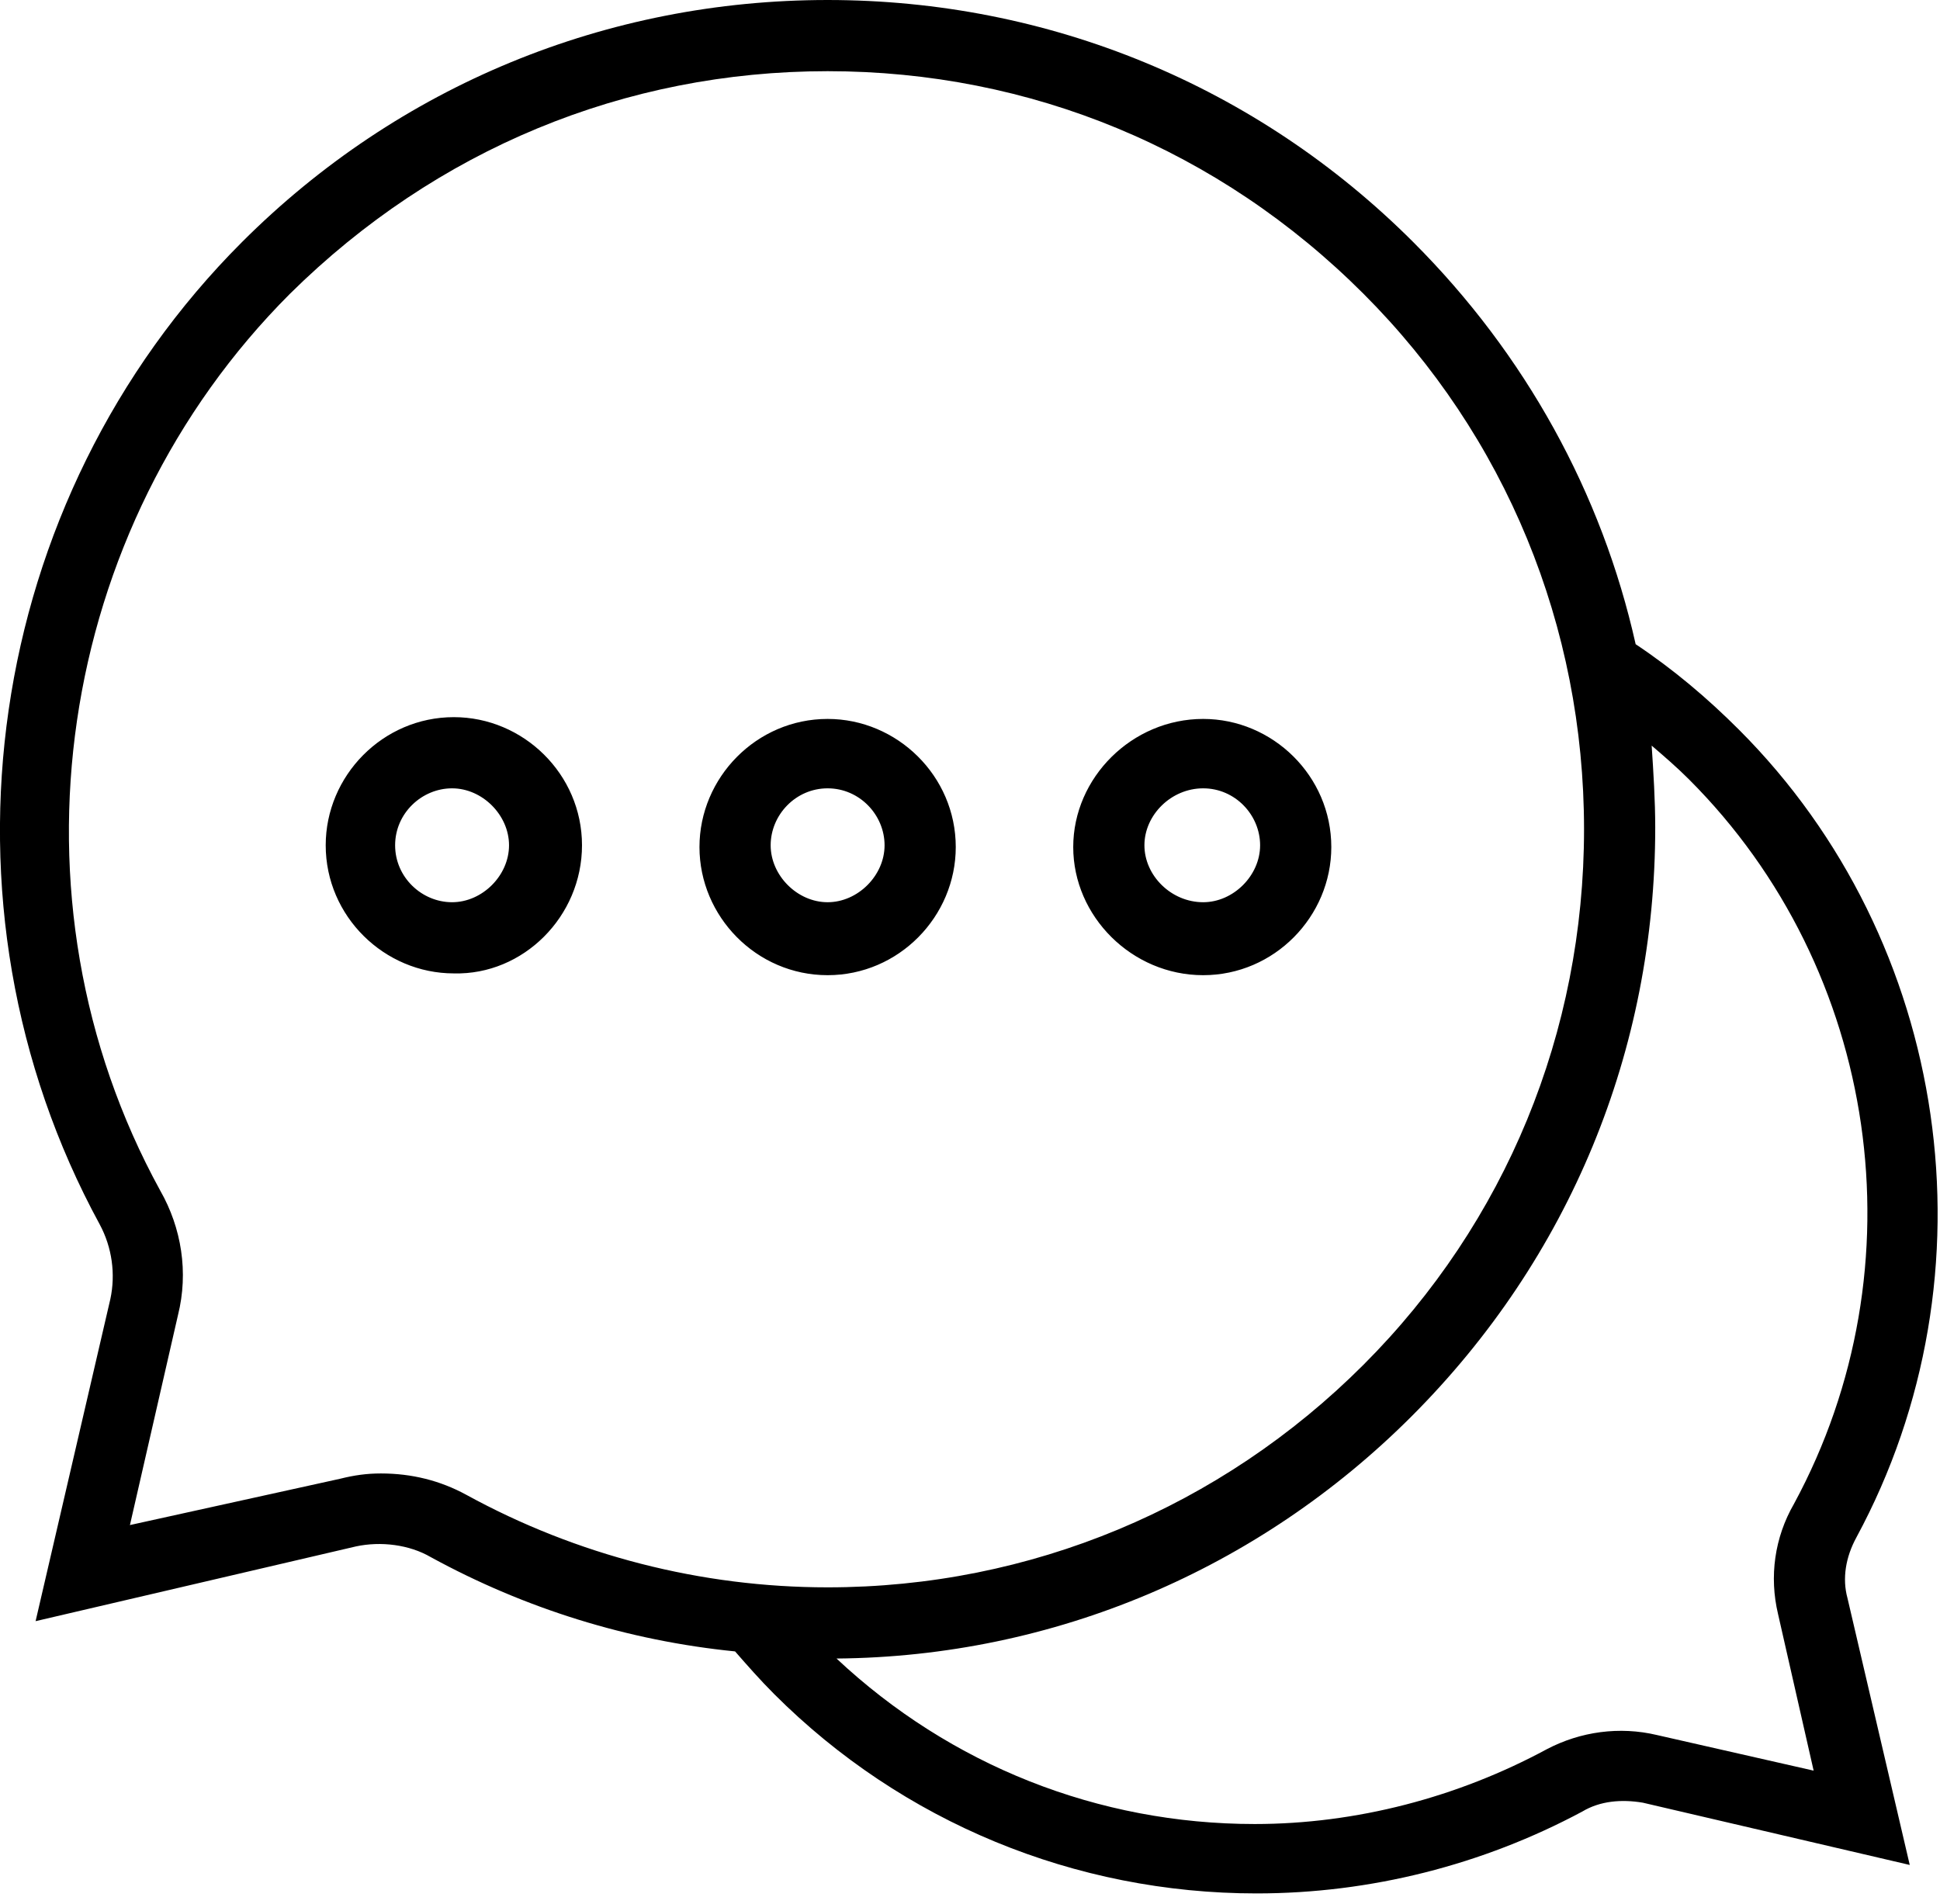 <svg version="1.2" xmlns="http://www.w3.org/2000/svg" viewBox="0 0 109 107" width="109" height="107">
	<title>icon-service-svg</title>
	<style>
		.s0 { fill: #000000 } 
	</style>
	<path id="Layer" fill-rule="evenodd" class="s0" d="m104.3 86.4c-0.6 1.1-0.8 2.3-0.5 3.4l3.5 15-15-3.5c-1.2-0.2-2.4-0.1-3.4 0.5-5.6 3-11.9 4.6-18.3 4.6-10.2 0-19.9-4-27.1-11.2-0.8-0.8-1.5-1.6-2.2-2.4-6-0.6-11.8-2.4-17.1-5.3-1.2-0.7-2.8-0.9-4.2-0.6l-18 4.2 4.2-18.1c0.3-1.4 0.1-2.9-0.6-4.2-9.8-18-6.5-40.7 8-55.2 8.8-8.8 20.5-13.6 32.9-13.6 12.4 0 24.1 4.8 32.9 13.6 6.3 6.3 10.6 14.1 12.5 22.6 2.1 1.4 4 3 5.8 4.8 11.9 11.9 14.6 30.6 6.6 45.4zm-85.2-3.3c0.8-0.2 1.5-0.3 2.3-0.3q2.6 0 4.8 1.2c6.2 3.4 13.2 5.2 20.3 5.2 11.4 0 22.1-4.5 30.1-12.5 8-8 12.4-18.7 12.4-30.1 0-11.4-4.4-22.1-12.4-30.1-8.1-8.1-18.7-12.5-30.1-12.5-11.4 0-22 4.4-30.2 12.5-13.2 13.2-16.3 34-7.3 50.4 1.2 2.1 1.6 4.6 1 7l-2.7 11.8zm81.7 1.4c7.2-13.3 4.8-30-5.9-40.7-0.7-0.7-1.4-1.3-2.1-1.9 0.1 1.5 0.2 3.1 0.2 4.6 0 12.5-4.8 24.2-13.7 33.1-8.6 8.6-20.1 13.5-32.3 13.6 6.4 6 14.7 9.3 23.5 9.3 5.7 0 11.4-1.5 16.4-4.2 1.9-1 4.1-1.3 6.2-0.8l8.8 2-2-8.8c-0.5-2.1-0.2-4.3 0.9-6.2z"/>
	<path id="Layer" fill-rule="evenodd" class="s0" d="m25.5 54.7c-3.9 0-7.2-3.2-7.2-7.2 0-3.9 3.2-7.2 7.2-7.2 3.9 0 7.2 3.2 7.2 7.2 0 4-3.3 7.3-7.2 7.2zm-0.1-4c1.7 0 3.2-1.5 3.2-3.2 0-1.7-1.5-3.2-3.2-3.2-1.7 0-3.2 1.4-3.2 3.2 0 1.8 1.5 3.2 3.2 3.2zm13.9-3.1c0-3.9 3.2-7.2 7.2-7.2 3.9 0 7.2 3.2 7.2 7.2 0 3.9-3.2 7.2-7.2 7.2-4 0-7.2-3.3-7.2-7.2zm4-0.1c0 1.7 1.5 3.2 3.2 3.2 1.7 0 3.2-1.5 3.2-3.2 0-1.7-1.4-3.2-3.2-3.2-1.8 0-3.2 1.5-3.2 3.2zm17 0.1c0-3.9 3.3-7.2 7.3-7.2 3.9 0 7.2 3.2 7.2 7.2 0 3.9-3.2 7.2-7.2 7.2-4 0-7.3-3.3-7.3-7.2zm4-0.1c0 1.7 1.5 3.2 3.3 3.2 1.7 0 3.2-1.5 3.2-3.2 0-1.7-1.4-3.2-3.2-3.2-1.8 0-3.3 1.5-3.3 3.2z"/>
</svg>